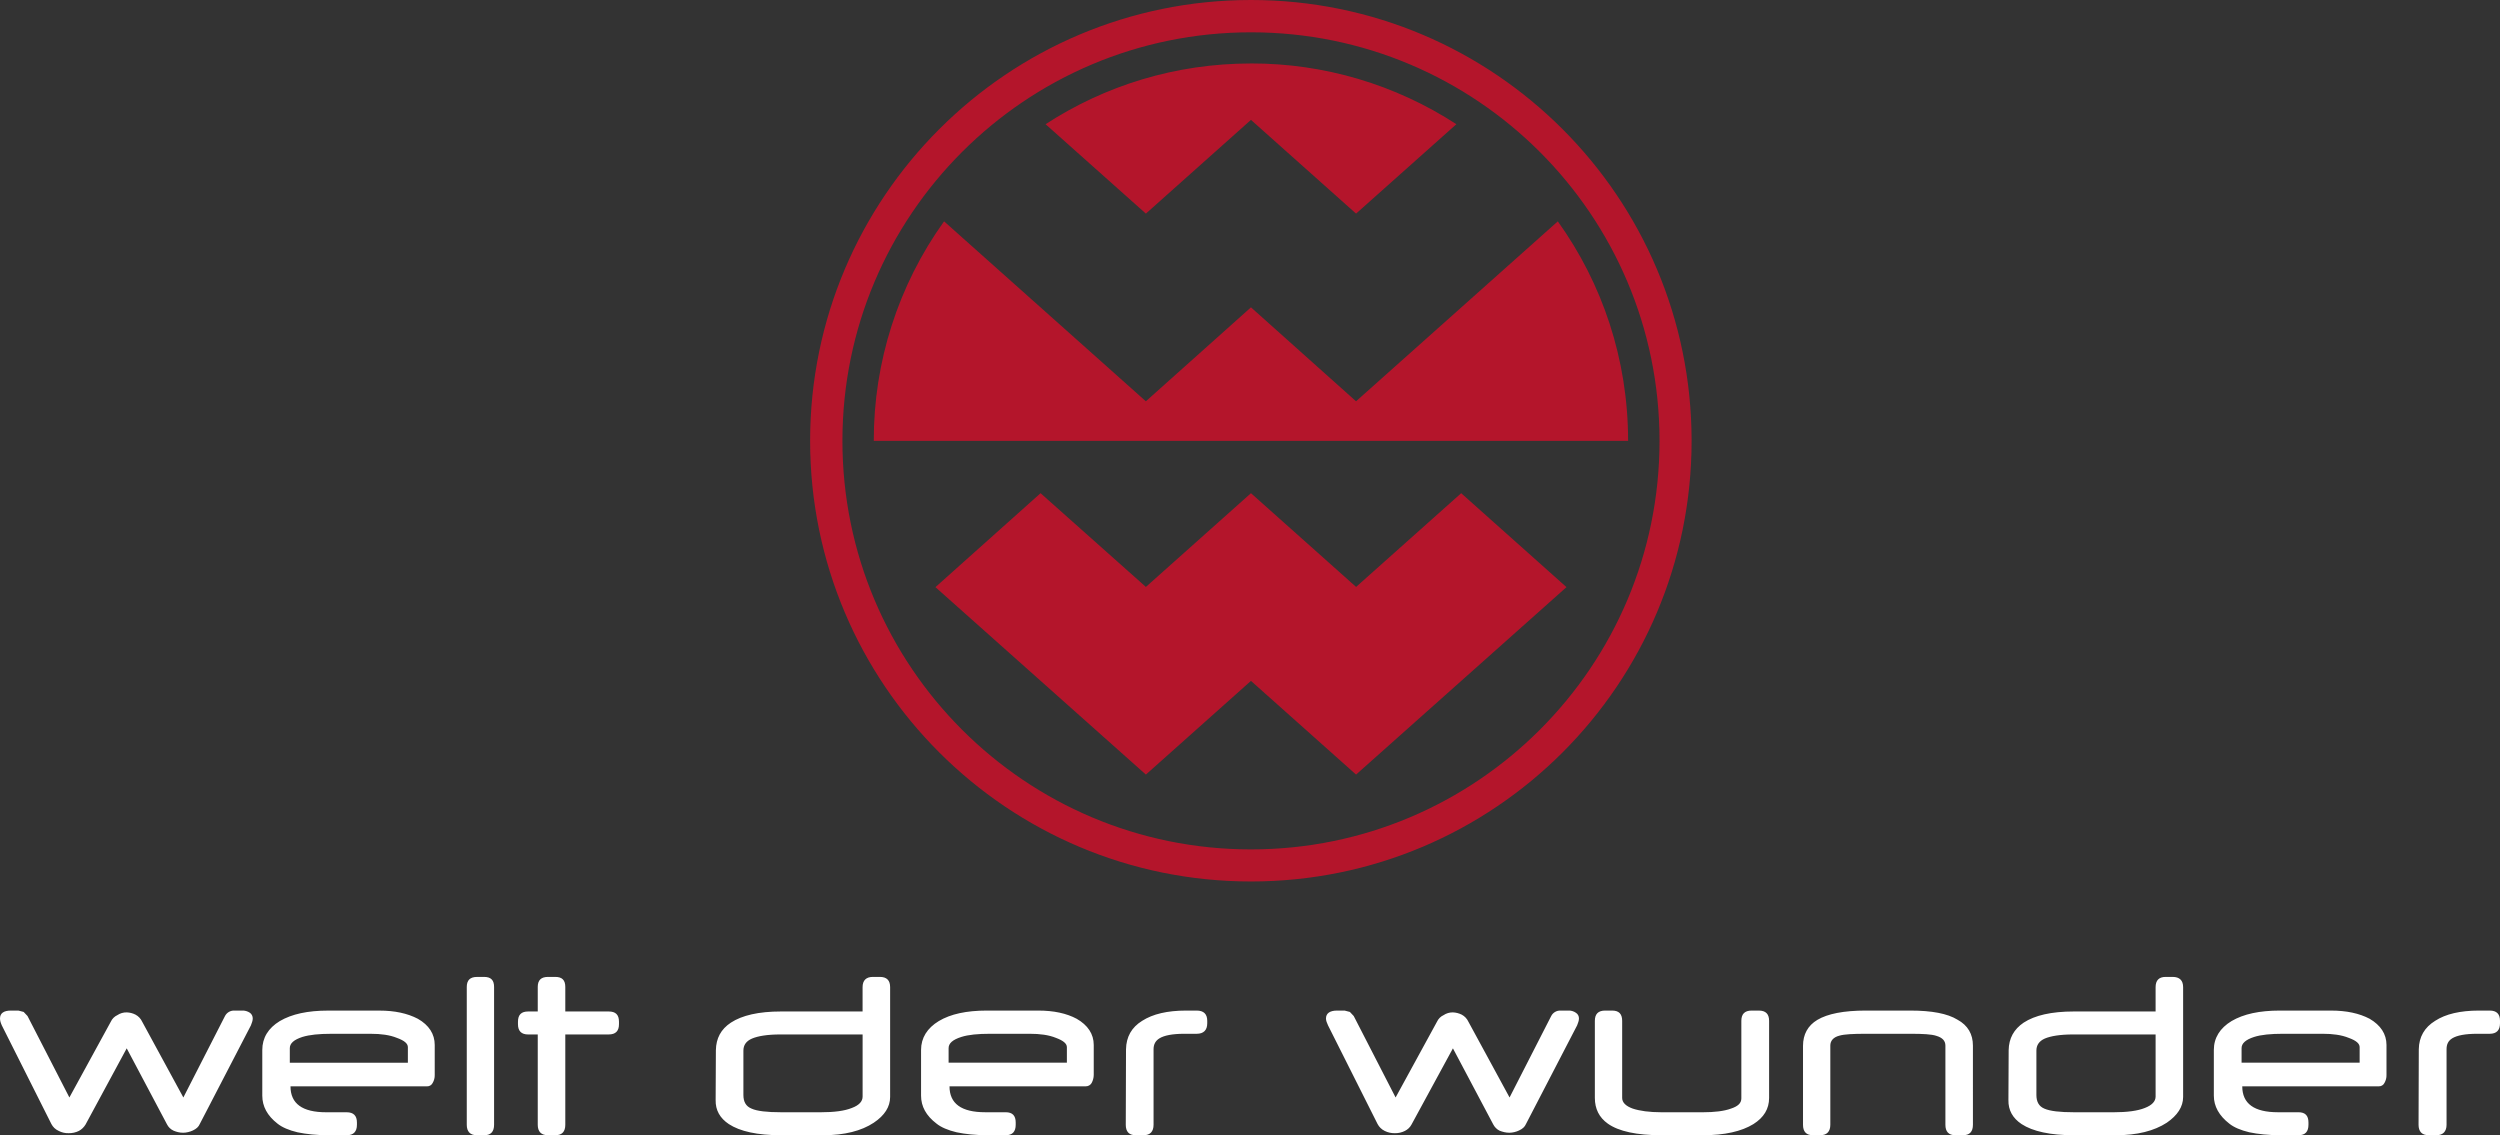 <?xml version="1.0" encoding="utf-8"?>
<!-- Generator: Adobe Illustrator 25.4.0, SVG Export Plug-In . SVG Version: 6.00 Build 0)  -->
<svg version="1.1" baseProfile="tiny" id="Ebene_1" xmlns="http://www.w3.org/2000/svg" xmlns:xlink="http://www.w3.org/1999/xlink"
	 x="0px" y="0px" viewBox="0 0 104.923 47.646" overflow="visible" xml:space="preserve">
<rect x="0" y="0" width="104.923" height="47.646" fill="#333333" stroke="none"/>
<g>
	<path fill="#FFFFFF" d="M10.149,42.413H9.834c-0.164-0.006-0.317,0.084-0.392,0.23
		l-0.601,1.176v2.474l1.69-3.26c0.038-0.105,0.076-0.19,0.076-0.286
		c0.002-0.094-0.04-0.183-0.115-0.239C10.392,42.439,10.271,42.405,10.149,42.413
		 M0.773,42.413H0.458C0.153,42.413,0,42.528,0,42.747
		c0,0.086,0.029,0.181,0.076,0.287l2.082,4.143
		c0.066,0.124,0.162,0.22,0.305,0.286c0.129,0.067,0.274,0.101,0.42,0.096
		c0.149,0.002,0.296-0.03,0.43-0.096c0.114-0.063,0.21-0.155,0.277-0.267
		l1.728-3.198l1.69,3.189c0.057,0.114,0.152,0.21,0.277,0.267
		c0.114,0.048,0.248,0.086,0.4,0.086c0.142-0.002,0.282-0.035,0.411-0.096
		c0.143-0.067,0.239-0.153,0.286-0.267l0.191-0.368v-2.467l-0.878,1.718L5.967,42.88
		c-0.058-0.126-0.155-0.229-0.277-0.295c-0.115-0.06-0.242-0.092-0.372-0.096
		c-0.139-0.003-0.276,0.037-0.392,0.115c-0.122,0.056-0.22,0.154-0.276,0.277
		l-1.738,3.179l-1.757-3.418L0.993,42.47L0.773,42.413 M8.841,43.819l-0.268,0.523
		v2.467l0.268-0.516v-2.473 M8.841,43.82l-0.268,0.523v2.467l0.268-0.516V43.82
		 M15.925,42.414h-2.158c-0.85,0-1.518,0.143-2.024,0.44
		c-0.487,0.295-0.735,0.706-0.735,1.212v1.919c0,0.448,0.21,0.84,0.64,1.174
		c0.19,0.153,0.477,0.277,0.84,0.363c0.362,0.076,0.802,0.124,1.327,0.124
		h0.735c0.286,0,0.43-0.153,0.43-0.44v-0.095c0-0.286-0.144-0.43-0.43-0.43
		h-0.86c-1.002,0-1.498-0.362-1.498-1.088h5.728
		c0.101,0.004,0.195-0.052,0.239-0.143c0.06-0.101,0.089-0.217,0.086-0.334
		V43.856c0-0.459-0.24-0.831-0.707-1.098c-0.44-0.23-0.974-0.344-1.613-0.344
		 M12.163,44.6v-0.61c0-0.201,0.172-0.354,0.525-0.469
		c0.306-0.095,0.707-0.133,1.203-0.133h1.68c0.411,0,0.783,0.047,1.089,0.172
		c0.315,0.114,0.458,0.238,0.458,0.391v0.65h-4.955 M20.316,41.001h-0.296
		c-0.286,0-0.43,0.134-0.43,0.42v5.786c0,0.286,0.144,0.439,0.43,0.439h0.296
		c0.287,0,0.42-0.153,0.42-0.44v-5.786C20.736,41.134,20.603,41,20.316,41
		 M23.305,41h-0.306c-0.286,0-0.43,0.134-0.43,0.42v1.031H22.169
		c-0.287,0-0.43,0.134-0.43,0.43v0.105c0,0.286,0.143,0.43,0.43,0.43h0.4
		v3.79c0,0.286,0.144,0.439,0.43,0.439h0.306c0.286,0,0.42-0.153,0.42-0.44
		v-3.79h1.823c0.287,0,0.43-0.143,0.43-0.43v-0.104
		c0-0.296-0.143-0.43-0.43-0.43h-1.823v-1.03c0-0.287-0.134-0.421-0.42-0.421
		 M36.928,41h-0.296c-0.277,0-0.43,0.143-0.43,0.43v1.021h-3.427
		c-0.935,0-1.632,0.162-2.1,0.468c-0.42,0.277-0.62,0.659-0.63,1.155
		l-0.01,2.091c-0.01,0.43,0.182,0.764,0.554,1.012
		c0.468,0.306,1.193,0.468,2.196,0.468h1.766c0.888,0,1.604-0.182,2.12-0.525
		c0.458-0.306,0.687-0.669,0.687-1.08v-4.61c0-0.287-0.143-0.43-0.43-0.43
		 M32.775,46.68c-0.582,0-1.002-0.047-1.231-0.152
		c-0.239-0.096-0.344-0.287-0.344-0.573v-1.862c0-0.229,0.115-0.4,0.363-0.506
		c0.248-0.105,0.64-0.172,1.184-0.172h3.456v2.607
		c0,0.2-0.143,0.363-0.449,0.477c-0.305,0.124-0.735,0.182-1.327,0.182h-1.652
		 M43.573,42.413h-2.158c-0.85,0-1.517,0.143-2.014,0.44
		c-0.487,0.295-0.745,0.706-0.745,1.212v1.919c0,0.448,0.21,0.84,0.65,1.174
		c0.19,0.153,0.477,0.277,0.84,0.363c0.362,0.076,0.792,0.124,1.327,0.124
		h0.735c0.286,0,0.42-0.153,0.42-0.44v-0.095c0-0.286-0.134-0.43-0.42-0.43
		h-0.86c-1.002,0-1.498-0.362-1.498-1.088h5.718
		c0.103,0.002,0.199-0.053,0.249-0.143c0.055-0.103,0.085-0.217,0.086-0.334
		v-1.26c0-0.459-0.249-0.831-0.716-1.098c-0.43-0.23-0.965-0.344-1.614-0.344
		 M39.812,44.599v-0.61c0-0.201,0.171-0.354,0.534-0.469
		c0.296-0.095,0.697-0.133,1.203-0.133h1.67c0.421,0,0.793,0.047,1.099,0.172
		c0.305,0.114,0.458,0.238,0.458,0.391v0.65h-4.964 M50.227,42.413h-0.448
		c-0.783,0-1.394,0.143-1.843,0.43c-0.448,0.276-0.668,0.677-0.678,1.193
		l-0.01,3.17c0,0.286,0.134,0.439,0.42,0.439h0.326
		c0.276,0,0.42-0.153,0.42-0.44v-3.169c0-0.2,0.076-0.353,0.248-0.458
		c0.2-0.124,0.553-0.191,1.04-0.191h0.525c0.287,0,0.44-0.153,0.44-0.44
		v-0.104c0-0.287-0.153-0.43-0.44-0.43 M65.808,42.413h-0.324
		c-0.161-0.003-0.309,0.086-0.382,0.23l-1.747,3.417l-1.728-3.18
		c-0.058-0.126-0.155-0.229-0.277-0.295c-0.116-0.058-0.243-0.091-0.372-0.096
		c-0.139-0.003-0.276,0.037-0.392,0.115c-0.123,0.056-0.221,0.154-0.277,0.277
		l-1.737,3.179l-1.757-3.418l-0.162-0.172l-0.22-0.057H56.118
		c-0.305,0-0.468,0.115-0.468,0.334c0,0.086,0.038,0.181,0.086,0.287l2.081,4.143
		c0.067,0.124,0.163,0.22,0.296,0.286c0.133,0.067,0.281,0.099,0.43,0.096
		c0.146,0.003,0.29-0.03,0.42-0.096c0.118-0.058,0.215-0.151,0.277-0.267
		l1.738-3.198l1.69,3.189c0.057,0.114,0.152,0.21,0.267,0.267
		c0.124,0.048,0.257,0.086,0.41,0.086c0.142-0.002,0.282-0.035,0.41-0.096
		c0.144-0.067,0.24-0.153,0.287-0.267l2.148-4.143
		c0.039-0.106,0.077-0.191,0.077-0.287c0.003-0.096-0.044-0.187-0.124-0.239
		c-0.097-0.07-0.216-0.103-0.335-0.095 M73.818,42.413h-0.305
		c-0.286,0-0.43,0.143-0.43,0.43v3.255c0,0.2-0.143,0.334-0.439,0.43
		c-0.286,0.105-0.687,0.153-1.184,0.153h-1.718c-0.525,0-0.926-0.058-1.213-0.153
		c-0.296-0.105-0.448-0.258-0.448-0.449v-3.236c0-0.287-0.134-0.43-0.42-0.43
		h-0.296c-0.287,0-0.43,0.143-0.43,0.43v3.236c0,0.458,0.181,0.821,0.544,1.079
		c0.458,0.325,1.213,0.487,2.263,0.487h1.718c0.926,0,1.633-0.162,2.13-0.468
		c0.439-0.277,0.658-0.64,0.658-1.098v-3.236
		C74.248,42.556,74.105,42.413,73.818,42.413 M80.186,42.413H78.296
		c-0.916,0-1.594,0.134-2.024,0.391c-0.4,0.24-0.601,0.611-0.601,1.089v3.313
		c0,0.286,0.133,0.439,0.42,0.439h0.296c0.286,0,0.43-0.153,0.43-0.44v-3.322
		c0-0.2,0.123-0.353,0.39-0.42c0.201-0.057,0.564-0.076,1.108-0.076h1.871
		c0.516,0,0.879,0.019,1.08,0.086c0.257,0.076,0.381,0.21,0.381,0.41v3.323
		c0,0.286,0.134,0.439,0.42,0.439h0.315c0.287,0,0.42-0.153,0.42-0.44V43.883
		c0-0.477-0.21-0.85-0.649-1.088c-0.42-0.258-1.079-0.382-1.967-0.382 M91.185,41
		h-0.296c-0.277,0-0.42,0.143-0.42,0.43v1.021h-3.437
		c-0.936,0-1.633,0.162-2.1,0.468c-0.411,0.277-0.621,0.659-0.63,1.155
		l-0.01,2.091c-0.01,0.43,0.181,0.764,0.553,1.012
		c0.468,0.306,1.203,0.468,2.196,0.468h1.766c0.888,0,1.604-0.182,2.13-0.525
		c0.448-0.306,0.687-0.669,0.687-1.08v-4.61c0-0.287-0.153-0.43-0.44-0.43
		 M87.032,46.68c-0.583,0-0.993-0.047-1.232-0.152
		c-0.229-0.096-0.334-0.287-0.334-0.573v-1.862c0-0.229,0.115-0.4,0.353-0.506
		c0.249-0.105,0.64-0.172,1.184-0.172h3.466v2.607
		c0,0.2-0.153,0.363-0.449,0.477c-0.305,0.124-0.745,0.182-1.327,0.182h-1.661
		 M97.83,42.413h-2.149c-0.85,0-1.518,0.143-2.024,0.44
		c-0.487,0.295-0.744,0.706-0.744,1.212v1.919c0,0.448,0.22,0.84,0.649,1.174
		c0.19,0.153,0.477,0.277,0.84,0.363c0.363,0.076,0.802,0.124,1.327,0.124
		h0.735c0.287,0,0.42-0.153,0.42-0.44v-0.095c0-0.286-0.133-0.43-0.42-0.43
		H95.604c-1.001,0-1.498-0.362-1.498-1.088h5.728
		c0.101,0.005,0.196-0.051,0.24-0.143c0.059-0.101,0.089-0.217,0.085-0.334
		v-1.26c0-0.459-0.248-0.831-0.707-1.098c-0.439-0.23-0.973-0.344-1.622-0.344
		 M94.077,44.599v-0.61c0-0.201,0.172-0.354,0.526-0.469
		c0.296-0.095,0.706-0.133,1.202-0.133h1.68c0.411,0,0.784,0.047,1.09,0.172
		c0.314,0.114,0.457,0.238,0.457,0.391v0.65H94.077 M104.493,42.413h-0.458
		c-0.773,0-1.394,0.143-1.833,0.43c-0.449,0.276-0.678,0.677-0.687,1.193
		l-0.01,3.17c0,0.286,0.143,0.439,0.43,0.439h0.315
		c0.277,0,0.43-0.153,0.43-0.44v-3.169c0-0.2,0.066-0.353,0.238-0.458
		c0.2-0.124,0.554-0.191,1.04-0.191h0.535c0.287,0,0.43-0.153,0.43-0.44
		v-0.104c0-0.287-0.143-0.43-0.43-0.43"/>
	<path fill="#B4152B" d="M52.502,0C42.287,0,34,8.287,34,18.502c0,10.216,8.287,18.493,18.502,18.493
		c10.216,0,18.493-8.277,18.493-18.493C70.995,8.287,62.718,0,52.502,0 M52.502,35.649
		c-9.47,0-17.146-7.676-17.146-17.147c0-9.47,7.676-17.146,17.146-17.146
		c9.471,0,17.147,7.676,17.147,17.146C69.649,27.973,61.973,35.649,52.502,35.649
		 M52.502,2.664c-3.179,0-6.139,0.935-8.62,2.549l4.21,3.752l4.41-3.934
		l4.411,3.934l4.21-3.752c-2.565-1.669-5.56-2.555-8.62-2.55 M65.38,9.29
		l-8.468,7.552l-4.41-3.943l-4.411,3.943l-8.469-7.552
		c-1.926,2.685-2.958,5.909-2.95,9.213h31.658
		C68.33,15.066,67.242,11.887,65.38,9.29 M61.324,20.7l-4.41,3.933
		l-4.412-3.934l-4.41,3.934l-4.42-3.934l-4.412,3.943l8.832,7.867l4.41-3.933
		l4.411,3.933l8.831-7.867l-4.42-3.943"/>
</g>
</svg>
